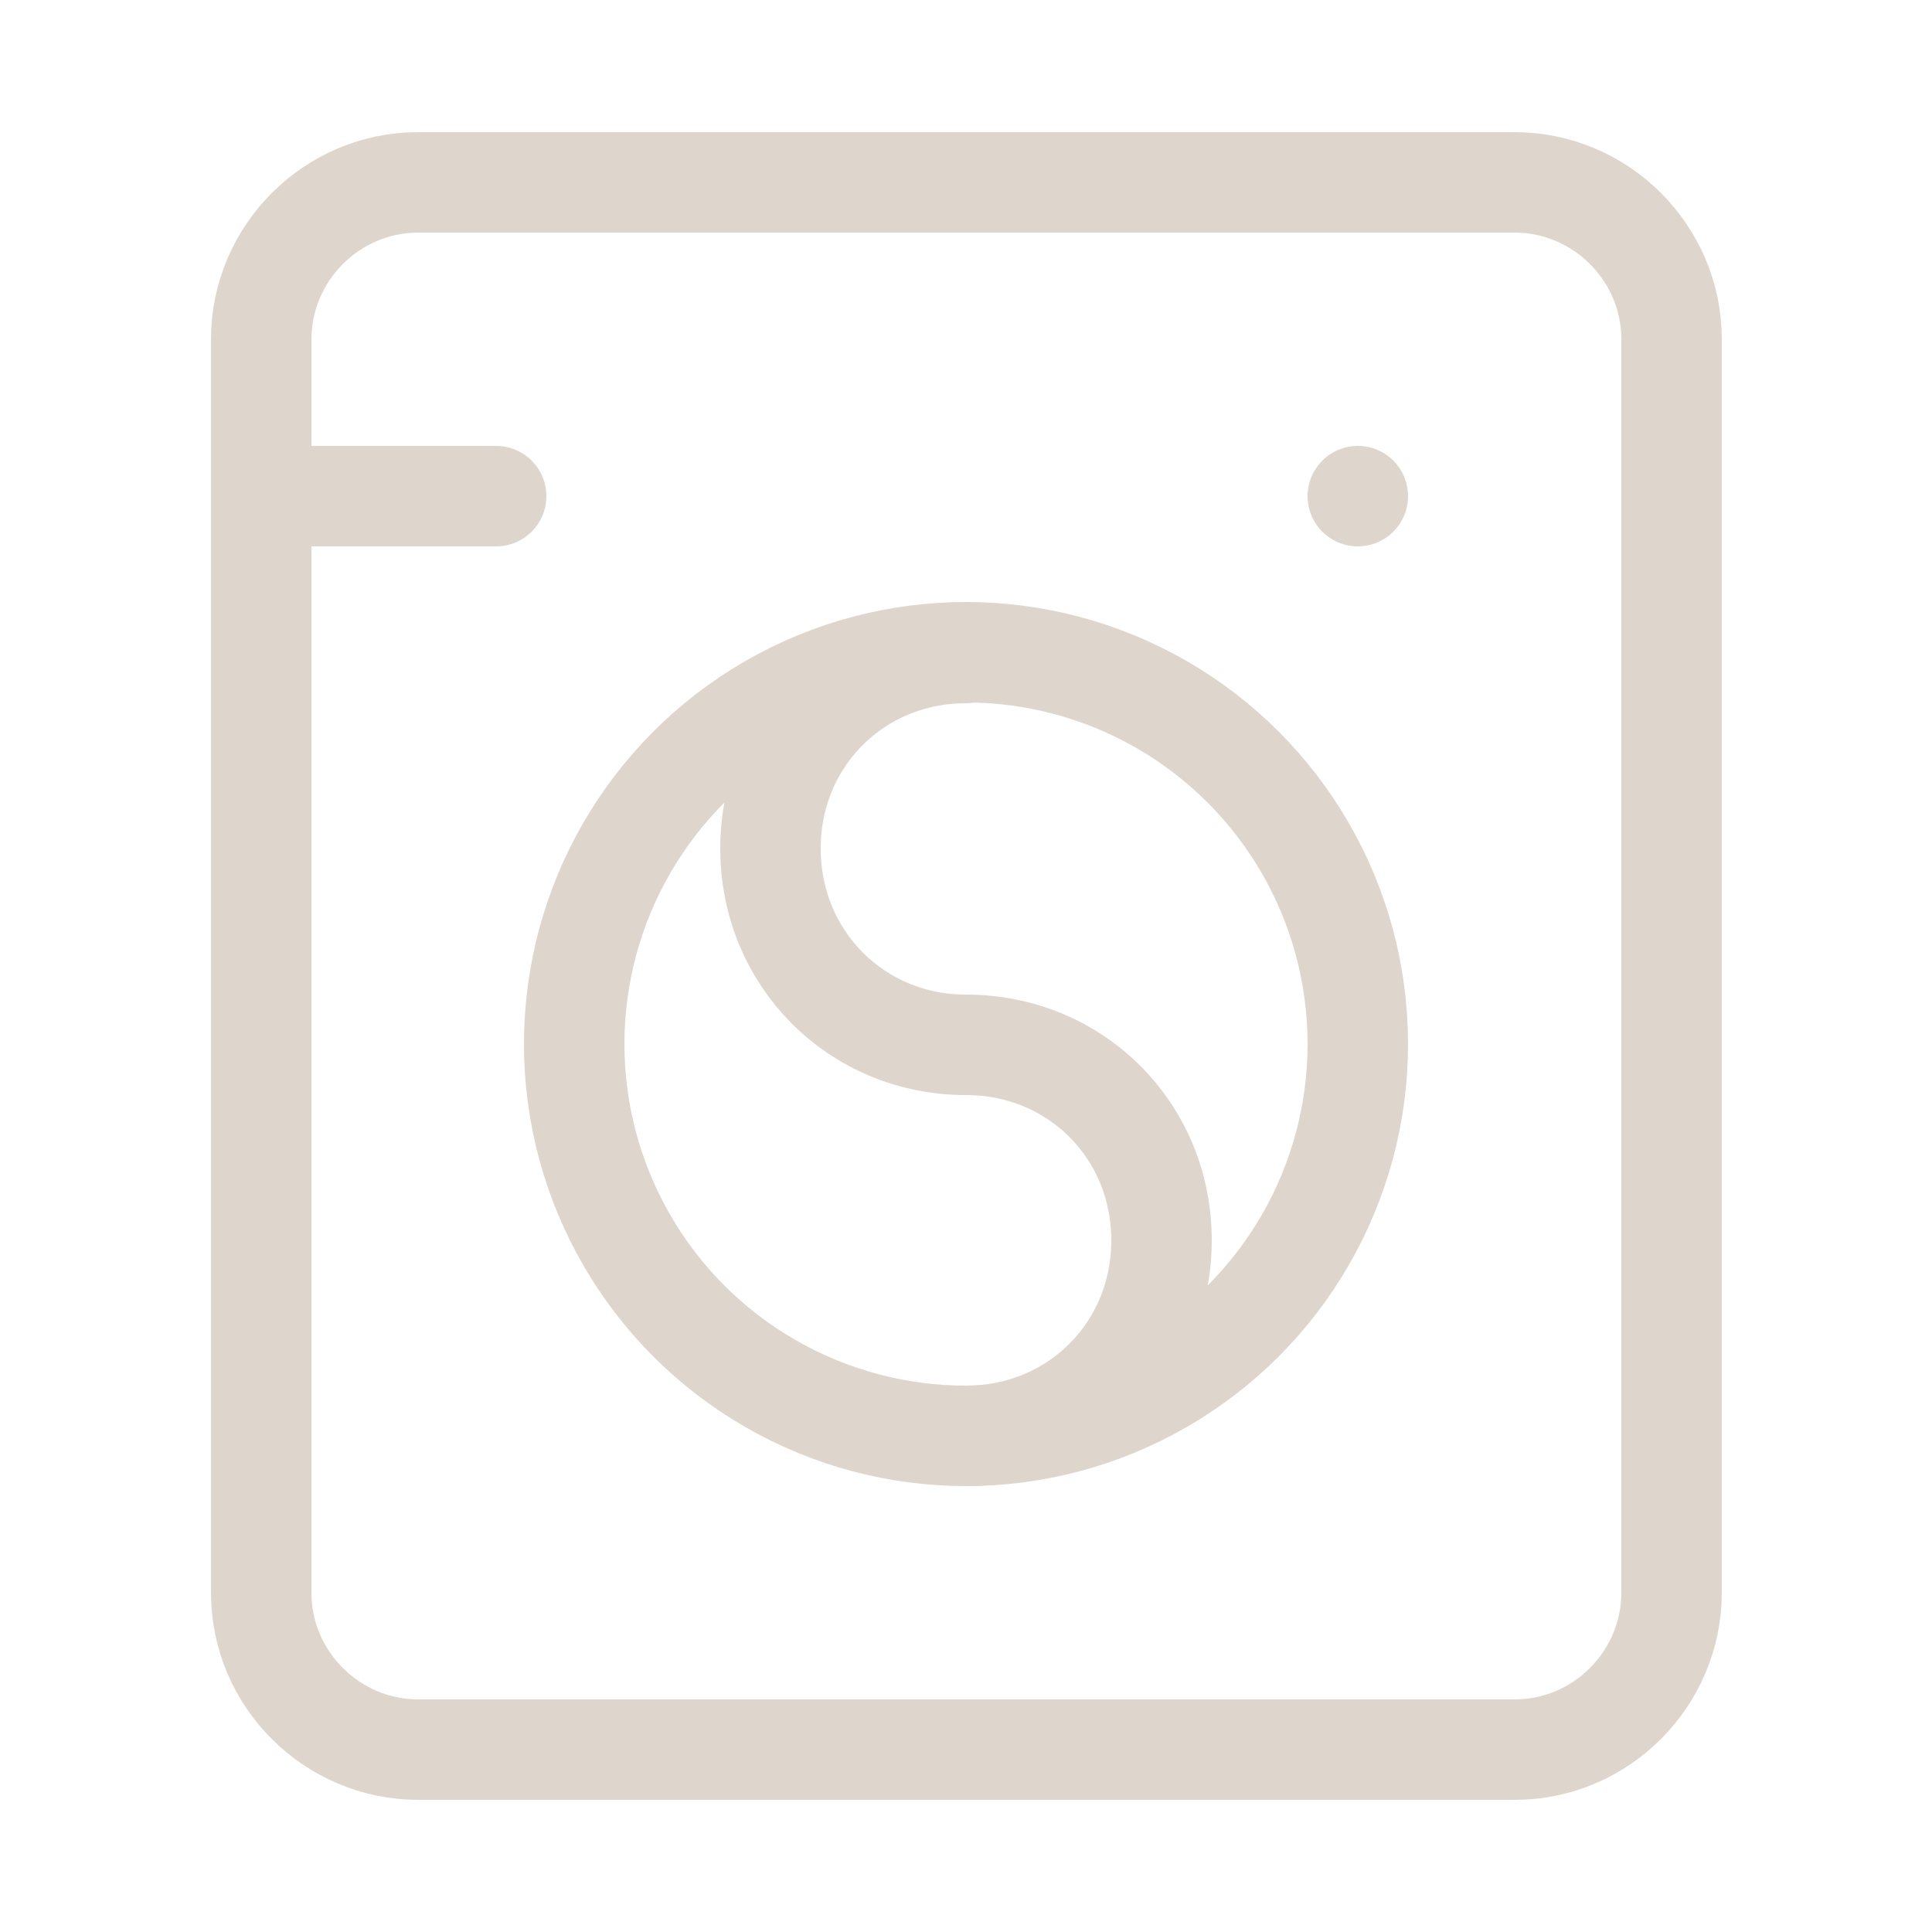 <?xml version="1.0" encoding="UTF-8"?>
<!-- Generator: Adobe Illustrator 28.3.0, SVG Export Plug-In . SVG Version: 6.00 Build 0)  -->
<svg xmlns="http://www.w3.org/2000/svg" xmlns:xlink="http://www.w3.org/1999/xlink" version="1.1" id="Calque_1" x="0px" y="0px" viewBox="0 0 250 250" style="enable-background:new 0 0 250 250;" xml:space="preserve">
<style type="text/css">
	.st0{fill:none;stroke:#DED6CC;stroke-width:13;stroke-linecap:round;stroke-linejoin:round;}
</style>
<g>
	<path class="st0" d="M33.8,64.2h30.4"></path>
	<path class="st0" d="M175.7,64.2L175.7,64.2"></path>
	<path class="st0" d="M54.1,23.6H196c11.1,0,20.3,9.1,20.3,20.3v162.2c0,11.1-9.1,20.3-20.3,20.3H54.1c-11.1,0-20.3-9.1-20.3-20.3   V43.9C33.8,32.8,42.9,23.6,54.1,23.6z"></path>
	<circle class="st0" cx="125" cy="135.1" r="50.7"></circle>
	<path class="st0" d="M125,185.8c14.2,0,25.3-11.1,25.3-25.3s-11.1-25.3-25.3-25.3S99.7,124,99.7,109.8s11.1-25.3,25.3-25.3"></path>
</g>
</svg>
